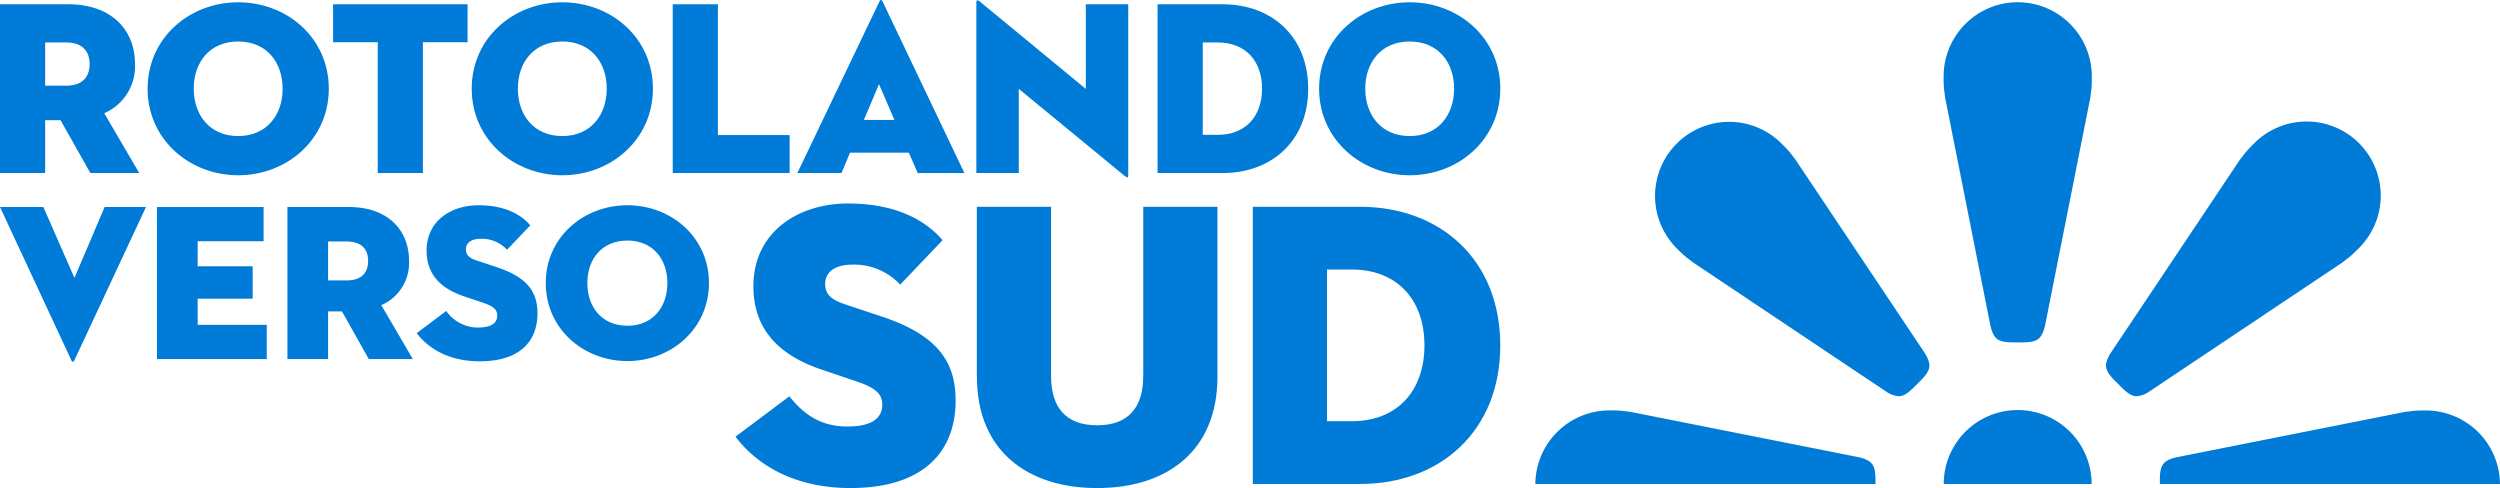 <svg xmlns="http://www.w3.org/2000/svg" xmlns:xlink="http://www.w3.org/1999/xlink" width="320" height="62.472" viewBox="0 0 320 62.472">
  <defs>
    <clipPath id="clip-path">
      <rect id="Rettangolo_2" data-name="Rettangolo 2" width="320" height="62.472" fill="#007cd8"/>
    </clipPath>
  </defs>
  <g id="Raggruppa_1" data-name="Raggruppa 1" clip-path="url(#clip-path)">
    <path id="Tracciato_1" data-name="Tracciato 1" d="M391.019.436h-.052a9.5,9.5,0,0,0-9.458,9.518,16.02,16.02,0,0,0,.063,1.686c.023.135.041.3.061.466.026.22.053.452.091.658l5.78,29.1c.423,1.718.974,2.113,2.948,2.113h1.084c1.975,0,2.526-.4,2.955-2.145l5.772-29.067c.037-.2.065-.433.091-.652.02-.17.038-.334.07-.526.053-.563.053-1.105.053-1.667A9.493,9.493,0,0,0,391.019.436" transform="translate(-132.725 -0.152)" fill="#007cd8"/>
    <path id="Tracciato_2" data-name="Tracciato 2" d="M342.891,28.839c-.121-.173-.265-.357-.4-.533-.1-.132-.205-.26-.317-.414-.36-.436-.743-.819-1.141-1.217a9.483,9.483,0,1,0-13.385,13.439,16.227,16.227,0,0,0,1.234,1.148c.113.08.243.183.378.289.173.136.353.278.523.4l24.664,16.489a3.2,3.2,0,0,0,1.589.592c.621,0,1.185-.377,1.989-1.182l.767-.767c1.4-1.4,1.506-2.065.572-3.606Z" transform="translate(-113.01 -8.314)" fill="#007cd8"/>
    <path id="Tracciato_3" data-name="Tracciato 3" d="M457.975,80.572a15.425,15.425,0,0,0-1.686.061c-.136.024-.3.043-.47.063-.219.025-.448.053-.652.089l-29.1,5.78c-1.718.423-2.113.974-2.113,2.948v.466h43.537a9.5,9.5,0,0,0-9.516-9.408" transform="translate(-147.491 -28.031)" fill="#007cd8"/>
    <path id="Tracciato_4" data-name="Tracciato 4" d="M342.762,86.547l-29.068-5.773c-.207-.037-.438-.065-.659-.091-.168-.02-.331-.038-.519-.069a16.2,16.2,0,0,0-1.667-.054,9.492,9.492,0,0,0-9.48,9.416h43.538V89.5c0-1.974-.395-2.525-2.145-2.955" transform="translate(-104.845 -28.026)" fill="#007cd8"/>
    <path id="Tracciato_5" data-name="Tracciato 5" d="M444.093,41.561c.135-.106.265-.209.423-.323.436-.359.819-.743,1.217-1.141a9.483,9.483,0,1,0-13.446-13.375,16,16,0,0,0-1.14,1.227c-.079.112-.181.241-.288.375-.136.173-.279.355-.4.526L413.971,53.512c-.916,1.514-.805,2.183.589,3.577l.768.768c.8.8,1.362,1.178,1.986,1.178a3.261,3.261,0,0,0,1.62-.606L443.57,41.958c.17-.119.35-.261.523-.4" transform="translate(-143.812 -8.318)" fill="#007cd8"/>
    <path id="Tracciato_6" data-name="Tracciato 6" d="M381.531,89.951a9.464,9.464,0,1,1,18.929,0Z" transform="translate(-132.732 -28.001)" fill="#007cd8"/>
    <path id="Tracciato_7" data-name="Tracciato 7" d="M5.782,22.441H0V.841H8.736c5.5,0,8.545,3.24,8.545,7.655a6.546,6.546,0,0,1-3.939,6.289l4.479,7.656H11.563L7.751,15.675H5.782ZM8.45,11.26c1.969,0,3.017-.984,3.017-2.764S10.419,5.732,8.45,5.732H5.782V11.26Z" transform="translate(0 -0.293)" fill="#007cd8"/>
    <path id="Tracciato_8" data-name="Tracciato 8" d="M28.979,11.505C28.979,4.993,34.347.45,40.574.45S52.169,4.993,52.169,11.505,46.8,22.591,40.574,22.591s-11.6-4.574-11.6-11.086m17.281,0c0-3.4-2.065-6.036-5.686-6.036s-5.687,2.637-5.687,6.036,2.065,6.067,5.687,6.067S46.26,14.9,46.26,11.505" transform="translate(-10.082 -0.157)" fill="#007cd8"/>
    <path id="Tracciato_9" data-name="Tracciato 9" d="M71.094,5.7H65.377V.841H82.594V5.7H76.876v16.74H71.094Z" transform="translate(-22.744 -0.293)" fill="#007cd8"/>
    <path id="Tracciato_10" data-name="Tracciato 10" d="M92.593,11.505c0-6.513,5.368-11.055,11.6-11.055s11.594,4.543,11.594,11.055-5.368,11.086-11.594,11.086-11.6-4.574-11.6-11.086m17.281,0c0-3.4-2.065-6.036-5.686-6.036S98.5,8.106,98.5,11.505s2.065,6.067,5.687,6.067,5.686-2.668,5.686-6.067" transform="translate(-32.213 -0.157)" fill="#007cd8"/>
    <path id="Tracciato_11" data-name="Tracciato 11" d="M132.049.841h5.782v16.74h9.18v4.86H132.049Z" transform="translate(-45.939 -0.293)" fill="#007cd8"/>
    <path id="Tracciato_12" data-name="Tracciato 12" d="M170.777,19.544h-7.529l-1.08,2.6h-5.654L167.029.167c.1-.222.286-.222.381,0l10.483,21.982h-5.972Zm-5.75-4.193h3.907l-1.969-4.575Z" transform="translate(-54.45 0)" fill="#007cd8"/>
    <path id="Tracciato_13" data-name="Tracciato 13" d="M197.078,11.4V22.171h-5.433V.284c0-.19.1-.349.445-.063L205.654,11.4V.571h5.433V22.49c0,.254-.1.35-.445.063Z" transform="translate(-66.672 -0.023)" fill="#007cd8"/>
    <path id="Tracciato_14" data-name="Tracciato 14" d="M227.215.841h8.355c6.226,0,10.927,4.1,10.927,10.8s-4.7,10.8-10.927,10.8h-8.355Zm7.72,16.708c3.494,0,5.654-2.319,5.654-5.908s-2.16-5.909-5.654-5.909H233V17.549Z" transform="translate(-79.047 -0.293)" fill="#007cd8"/>
    <path id="Tracciato_15" data-name="Tracciato 15" d="M258.922,11.505c0-6.513,5.368-11.055,11.6-11.055s11.594,4.543,11.594,11.055-5.369,11.086-11.594,11.086-11.6-4.574-11.6-11.086m17.281,0c0-3.4-2.065-6.036-5.686-6.036s-5.686,2.637-5.686,6.036,2.065,6.067,5.686,6.067S276.2,14.9,276.2,11.505" transform="translate(-90.077 -0.157)" fill="#007cd8"/>
    <path id="Tracciato_16" data-name="Tracciato 16" d="M9.5,60.3a.179.179,0,0,1-.344,0L0,40.637H5.551l3.978,9.071,3.863-9.071h5.294Z" transform="translate(0 -14.138)" fill="#007cd8"/>
    <path id="Tracciato_17" data-name="Tracciato 17" d="M30.813,40.637H44.462v4.378H36.021v3.206H43.06V52.37H36.021v3.348h8.842V60.1H30.813Z" transform="translate(-10.72 -14.138)" fill="#007cd8"/>
    <path id="Tracciato_18" data-name="Tracciato 18" d="M61.625,60.1H56.417V40.637h7.869c4.951,0,7.7,2.919,7.7,6.9A5.9,5.9,0,0,1,68.435,53.2l4.035,6.9H66.832L63.4,54H61.625Zm2.4-10.072c1.774,0,2.719-.887,2.719-2.489s-.944-2.49-2.719-2.49h-2.4v4.979Z" transform="translate(-19.627 -14.138)" fill="#007cd8"/>
    <path id="Tracciato_19" data-name="Tracciato 19" d="M81.8,56.654l3.777-2.832a4.923,4.923,0,0,0,4.063,2.117c1.545,0,2.461-.457,2.461-1.545,0-.829-.63-1.229-1.917-1.659l-2.289-.773c-2.833-.944-4.836-2.661-4.836-5.866,0-3.834,3.176-5.808,6.639-5.808,3.433,0,5.493,1.23,6.638,2.575l-2.976,3.119a4.413,4.413,0,0,0-3.377-1.4c-1.259,0-1.888.573-1.888,1.345,0,.744.429,1.116,1.373,1.431l2.576.859c3.891,1.288,5.208,3.147,5.208,5.894,0,3.577-2.232,6.152-7.382,6.152-4.379,0-6.869-2-8.07-3.605" transform="translate(-28.456 -14.016)" fill="#007cd8"/>
    <path id="Tracciato_20" data-name="Tracciato 20" d="M107.126,50.244c0-5.866,4.836-9.958,10.445-9.958s10.445,4.091,10.445,9.958-4.836,9.988-10.445,9.988-10.445-4.121-10.445-9.988m15.567,0c0-3.061-1.86-5.437-5.122-5.437s-5.122,2.376-5.122,5.437,1.86,5.466,5.122,5.466,5.122-2.4,5.122-5.466" transform="translate(-37.269 -14.015)" fill="#007cd8"/>
    <path id="Tracciato_21" data-name="Tracciato 21" d="M144.369,69.794l6.888-5.166c1.722,2.14,3.861,3.862,7.41,3.862,2.818,0,4.487-.835,4.487-2.818,0-1.513-1.148-2.243-3.5-3.026l-4.174-1.41c-5.166-1.722-8.818-4.852-8.818-10.7,0-6.992,5.792-10.592,12.106-10.592,6.262,0,10.019,2.244,12.106,4.7l-5.427,5.687a8.046,8.046,0,0,0-6.157-2.557c-2.3,0-3.444,1.044-3.444,2.452,0,1.358.783,2.035,2.5,2.609l4.7,1.566c7.1,2.348,9.5,5.739,9.5,10.748,0,6.524-4.07,11.219-13.463,11.219-7.984,0-12.523-3.652-14.715-6.575" transform="translate(-50.225 -13.898)" fill="#007cd8"/>
    <path id="Tracciato_22" data-name="Tracciato 22" d="M191.739,62.347V40.588h9.5V62.242c0,4.018,1.879,6.314,5.9,6.314s5.9-2.3,5.9-6.314V40.588h9.5V62.347c0,9.549-6.522,14.245-15.393,14.245s-15.394-4.7-15.394-14.245" transform="translate(-66.705 -14.121)" fill="#007cd8"/>
    <path id="Tracciato_23" data-name="Tracciato 23" d="M245.911,40.588h13.724c10.227,0,17.951,6.731,17.951,17.741S269.862,76.07,259.635,76.07H245.911Zm12.68,27.447c5.739,0,9.288-3.81,9.288-9.706s-3.549-9.706-9.288-9.706h-3.183V68.035Z" transform="translate(-85.551 -14.121)" fill="#007cd8"/>
  </g>
</svg>
